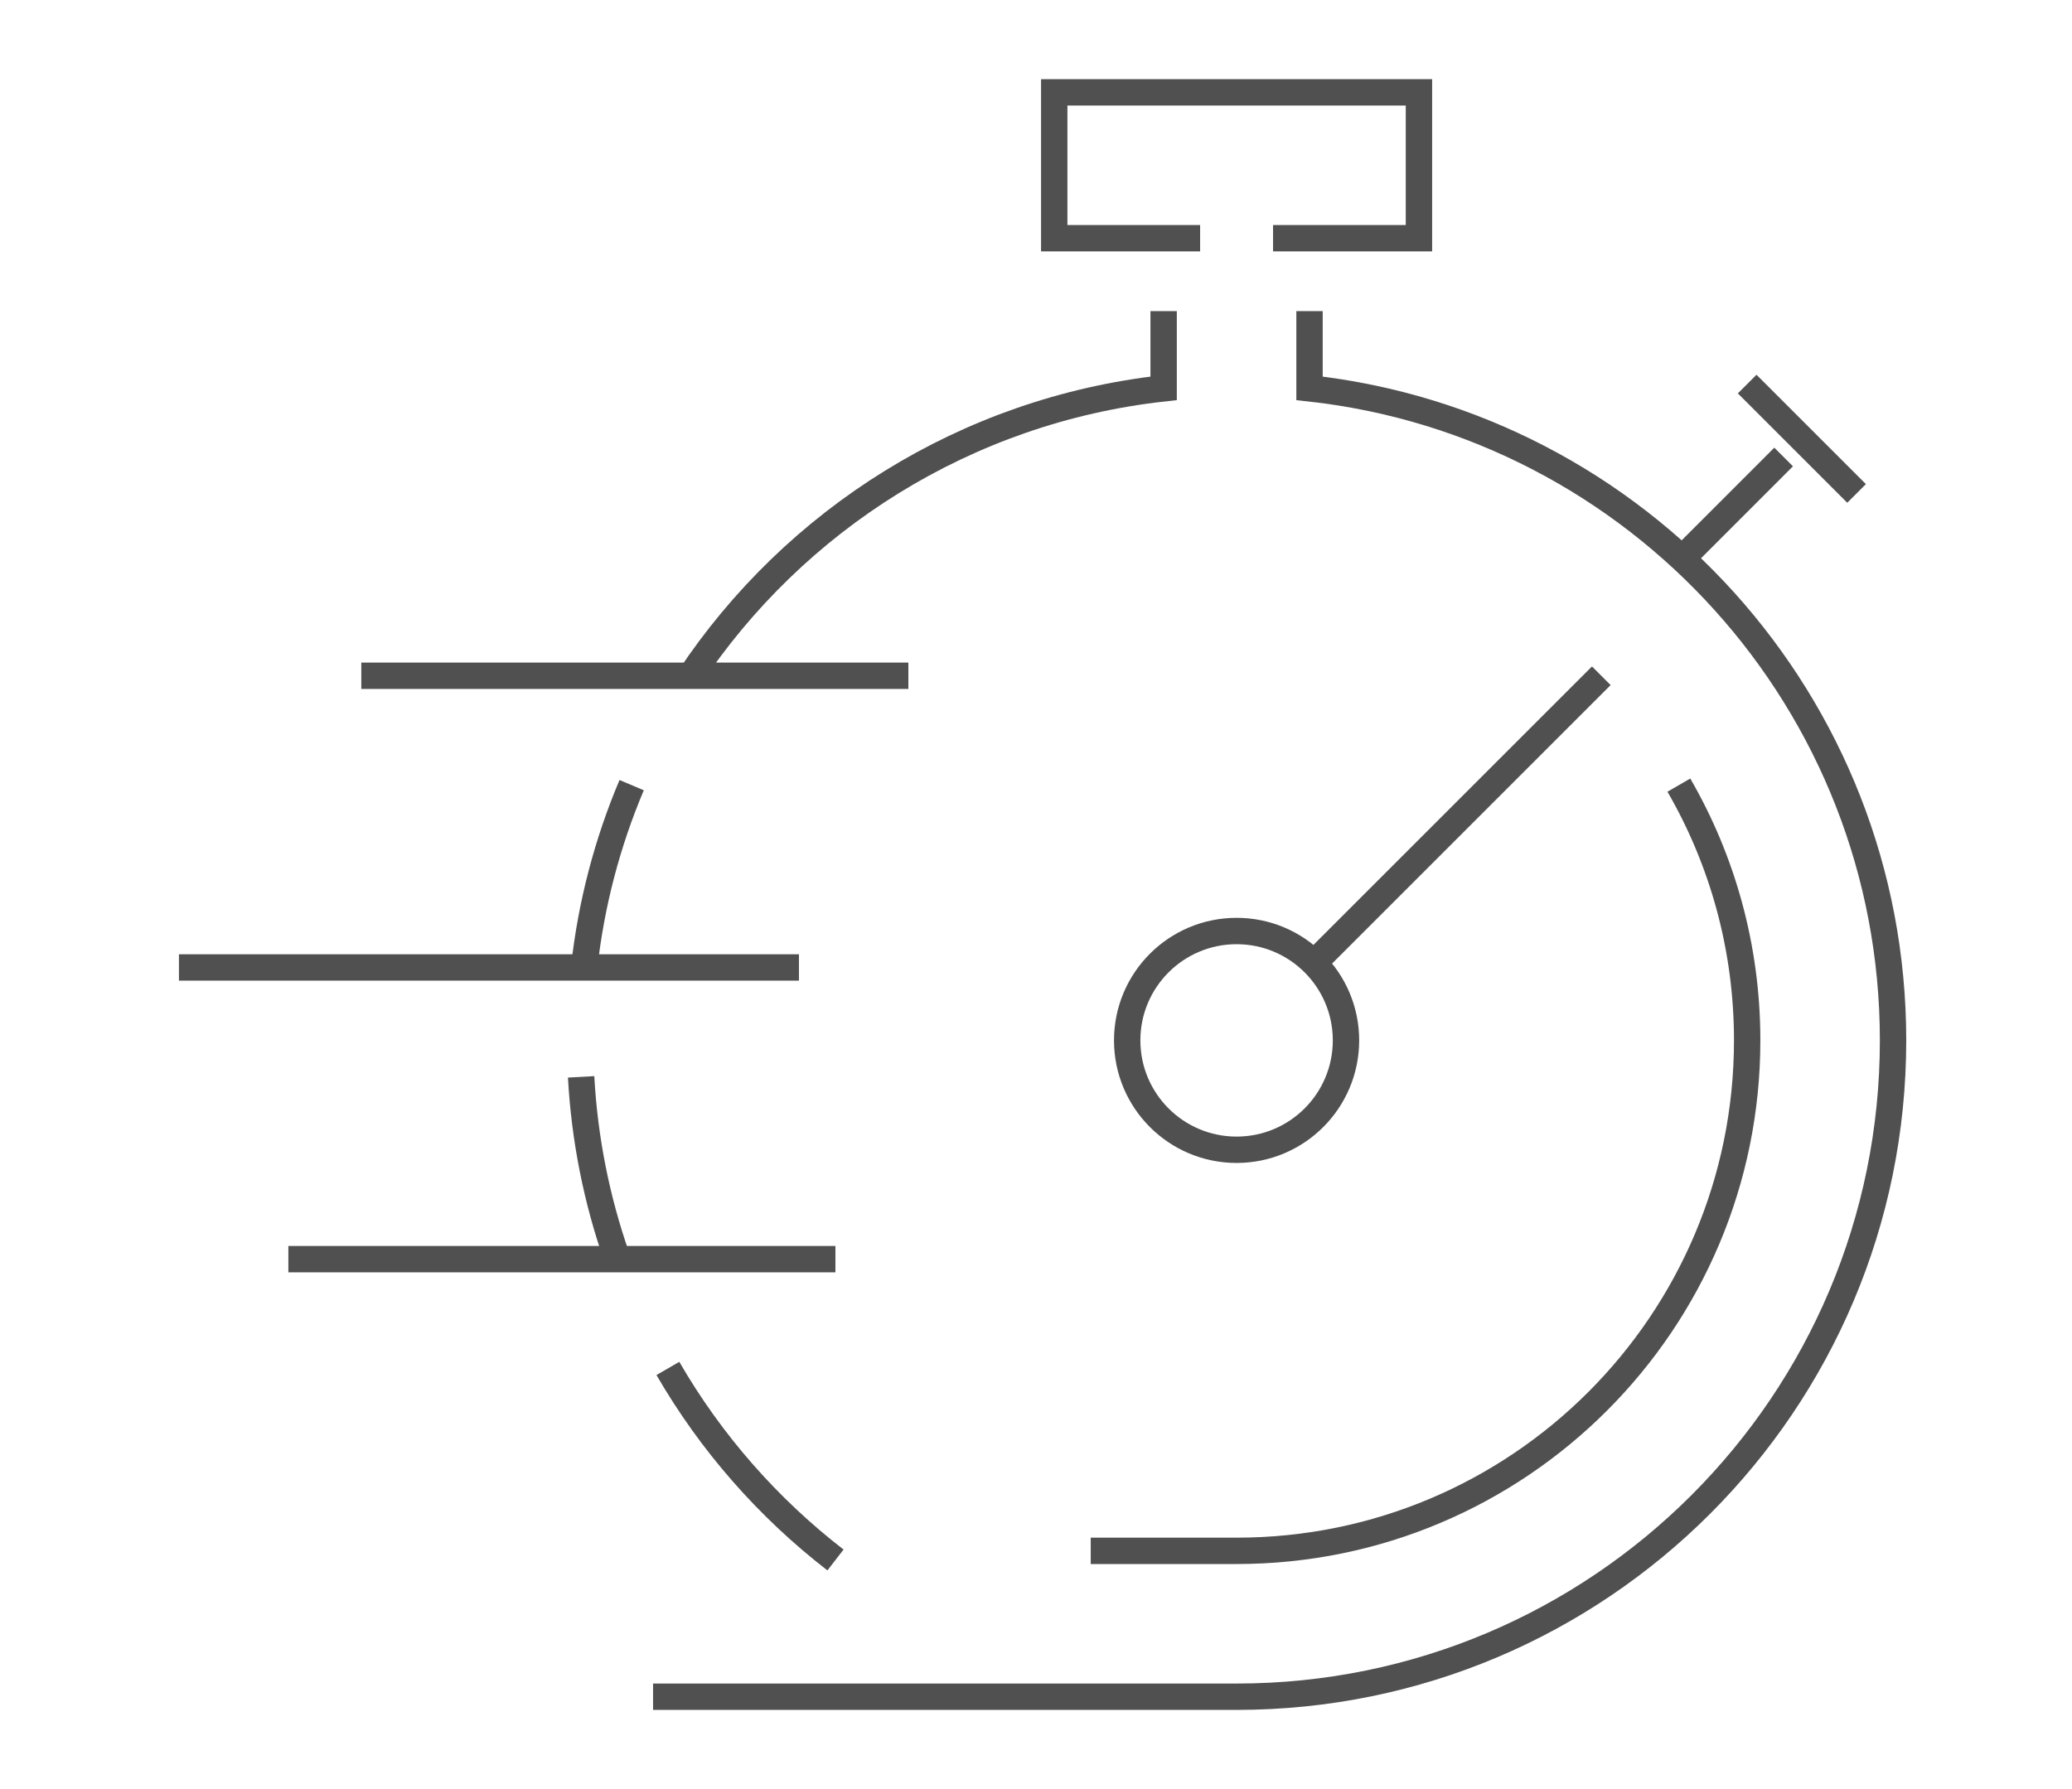 <?xml version="1.0" encoding="UTF-8"?> <!-- Generator: Adobe Illustrator 16.0.3, SVG Export Plug-In . SVG Version: 6.00 Build 0) --> <svg xmlns="http://www.w3.org/2000/svg" xmlns:xlink="http://www.w3.org/1999/xlink" version="1.1" id="Warstwa_1" x="0px" y="0px" width="110px" height="95px" viewBox="0 0 110 95" xml:space="preserve"> <g> <line fill="none" stroke="#505050" stroke-width="1.4" stroke-miterlimit="10" x1="19.181" y1="35.883" x2="48.224" y2="35.883"></line> <line fill="none" stroke="#505050" stroke-width="1.4" stroke-miterlimit="10" x1="9.5" y1="51.372" x2="42.415" y2="51.372"></line> <line fill="none" stroke="#505050" stroke-width="1.4" stroke-miterlimit="10" x1="15.309" y1="66.861" x2="44.351" y2="66.861"></line> <polyline fill="none" stroke="#505050" stroke-width="1.4" stroke-miterlimit="10" points="63.713,12.649 55.968,12.649 55.968,4.904 75.33,4.904 75.33,12.649 67.585,12.649 "></polyline> <path fill="none" stroke="#505050" stroke-width="1.4" stroke-miterlimit="10" d="M69.521,16.521v4.099 C86.945,22.549,100.5,37.307,100.5,55.245c0,19.248-15.603,34.851-34.851,34.851H34.67"></path> <path fill="none" stroke="#505050" stroke-width="1.4" stroke-miterlimit="10" d="M35.457,72.664 c2.281,3.944,5.312,7.399,8.898,10.171"></path> <path fill="none" stroke="#505050" stroke-width="1.4" stroke-miterlimit="10" d="M30.851,57.181 c0.182,3.326,0.83,6.527,1.881,9.541"></path> <path fill="none" stroke="#505050" stroke-width="1.4" stroke-miterlimit="10" d="M33.534,41.691 c-1.282,3.031-2.148,6.282-2.522,9.681"></path> <path fill="none" stroke="#505050" stroke-width="1.4" stroke-miterlimit="10" d="M61.776,16.521v4.099 c-10.503,1.163-19.6,6.987-25.17,15.361"></path> <circle fill="none" stroke="#505050" stroke-width="1.4" stroke-miterlimit="10" cx="65.649" cy="55.245" r="5.808"></circle> <line fill="none" stroke="#505050" stroke-width="1.4" stroke-miterlimit="10" x1="69.521" y1="51.372" x2="85.011" y2="35.883"></line> <line fill="none" stroke="#505050" stroke-width="1.4" stroke-miterlimit="10" x1="98.563" y1="26.202" x2="92.755" y2="20.394"></line> <line fill="none" stroke="#505050" stroke-width="1.4" stroke-miterlimit="10" x1="88.883" y1="30.075" x2="94.691" y2="24.266"></line> <path fill="none" stroke="#505050" stroke-width="1.4" stroke-miterlimit="10" d="M89.129,41.69 c2.307,3.987,3.626,8.615,3.626,13.555c0,14.971-12.135,27.105-27.105,27.105h-7.745"></path> </g> </svg> 
